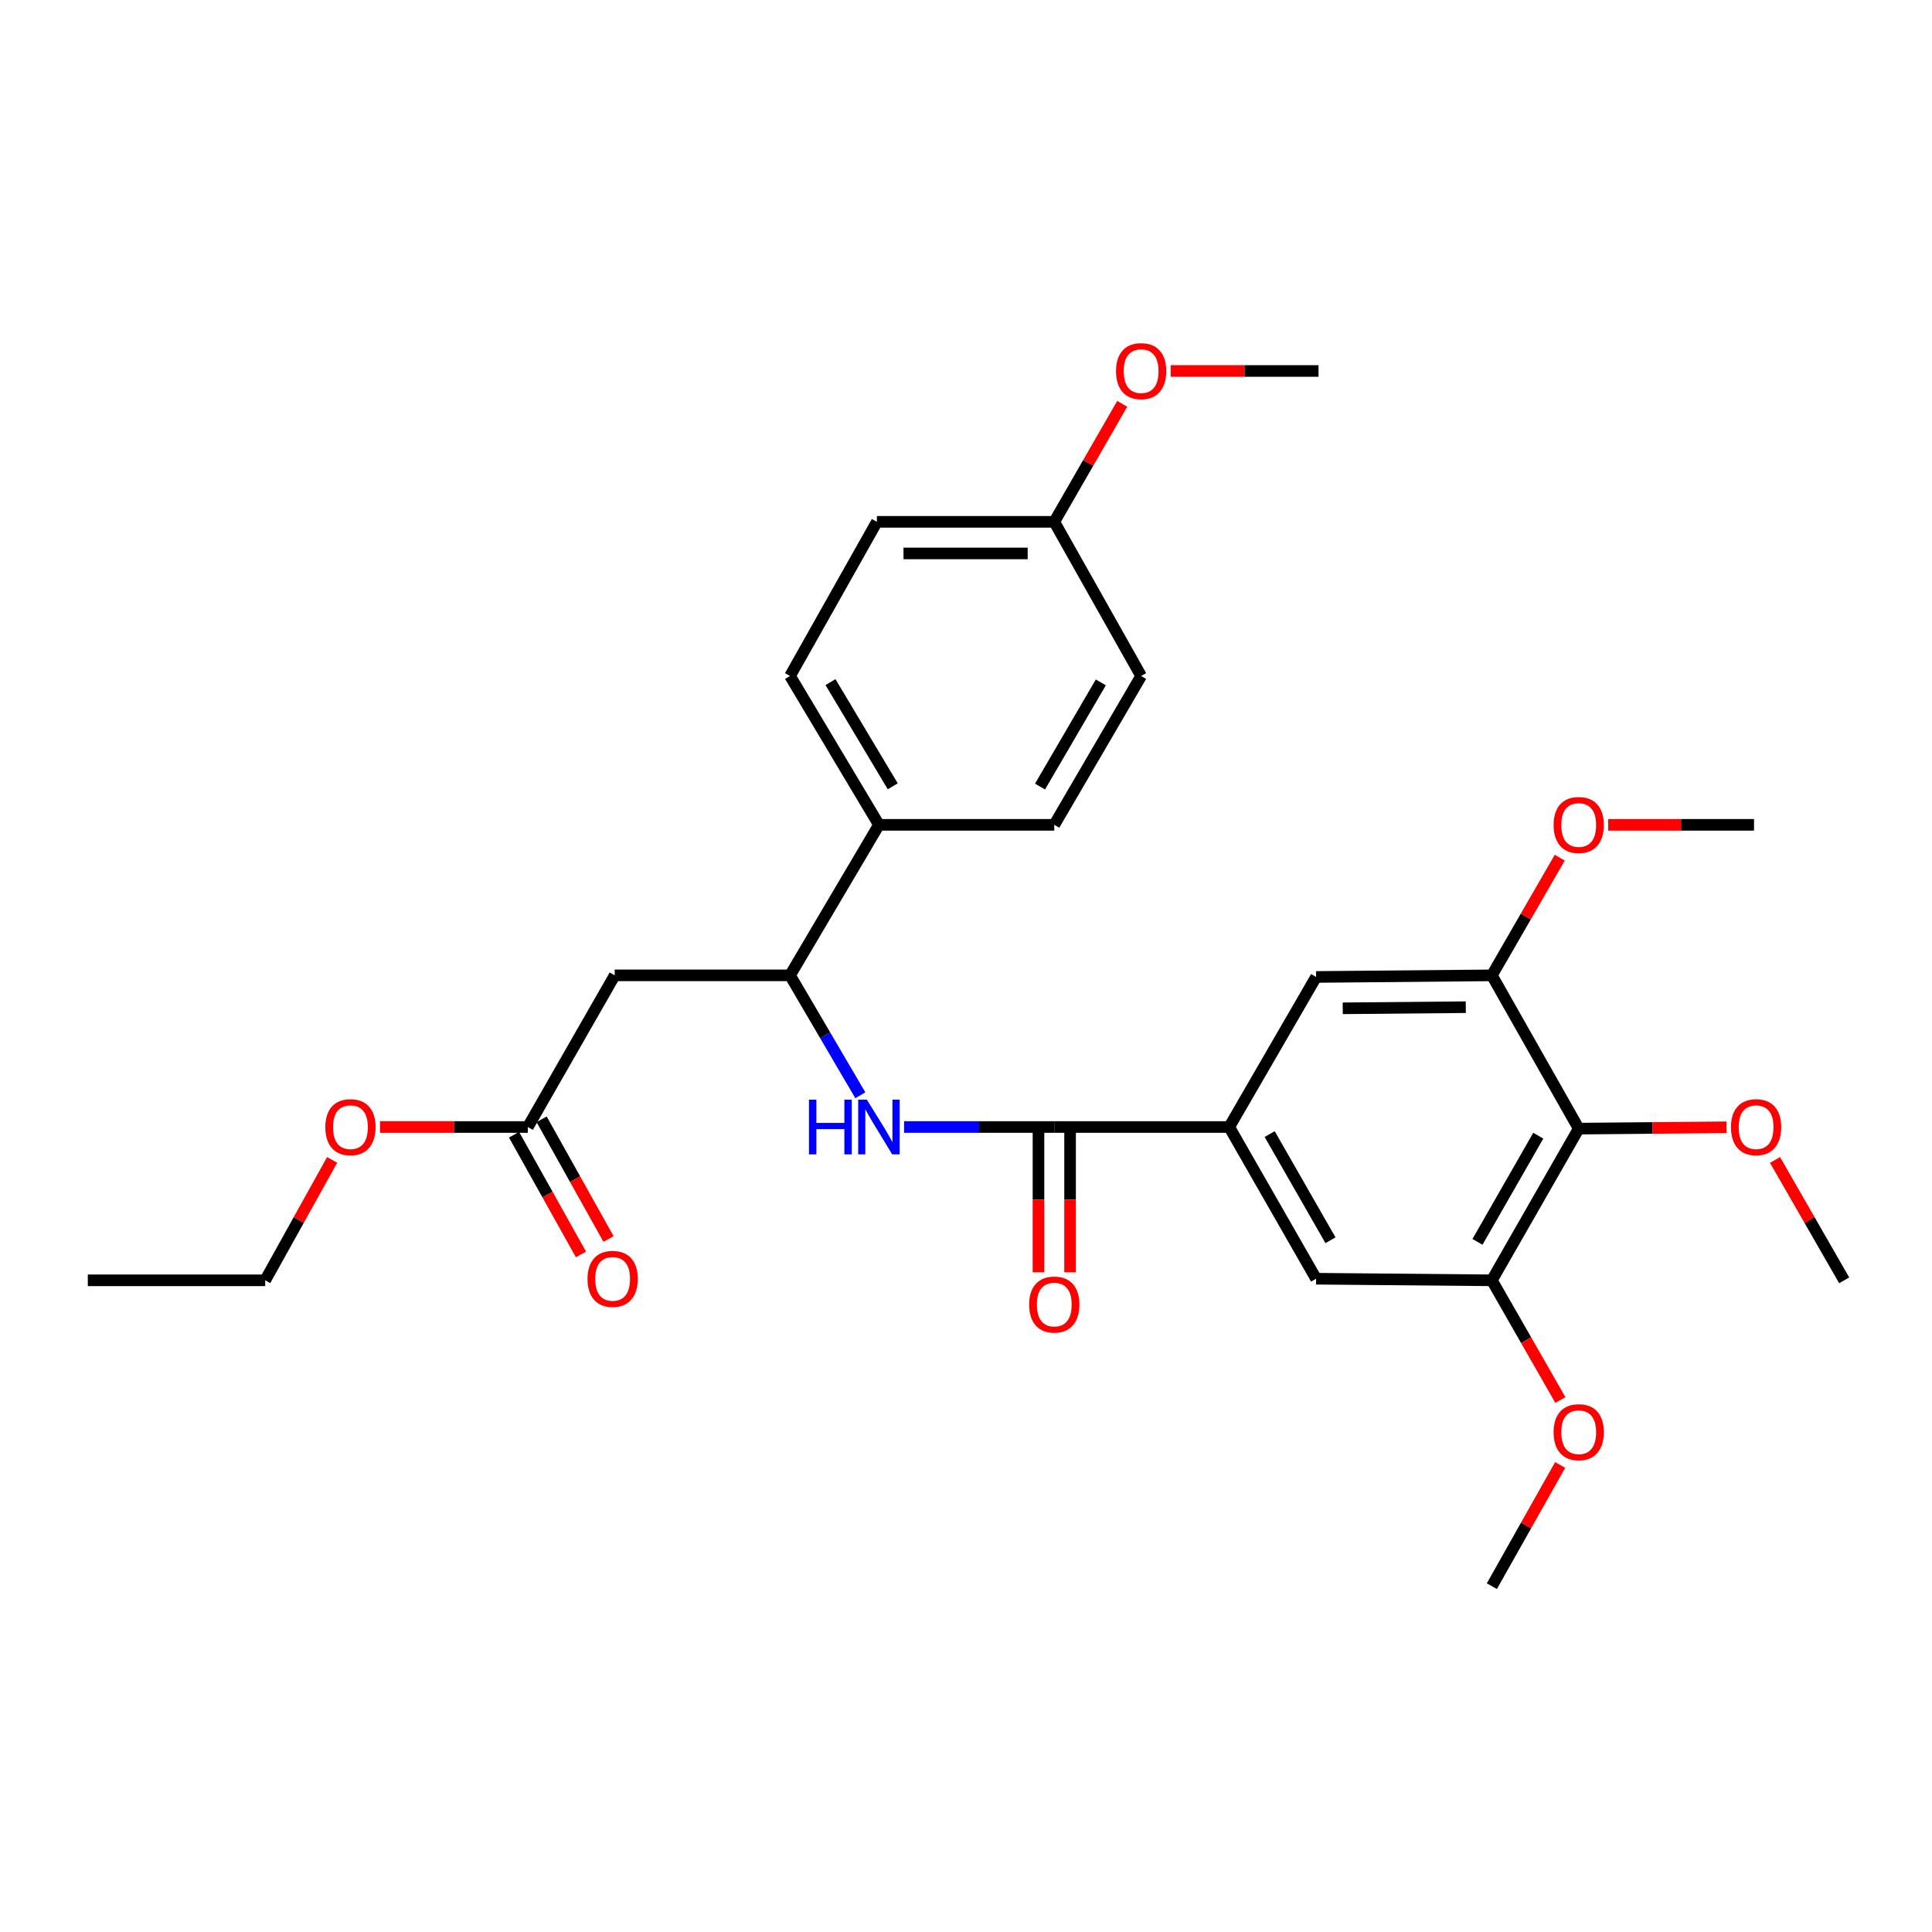 <?xml version='1.0' encoding='iso-8859-1'?>
<svg version='1.1' baseProfile='full'
              xmlns='http://www.w3.org/2000/svg'
                      xmlns:rdkit='http://www.rdkit.org/xml'
                      xmlns:xlink='http://www.w3.org/1999/xlink'
                  xml:space='preserve'
width='1000px' height='1000px' viewBox='0 0 1000 1000'>
<!-- END OF HEADER -->
<rect style='opacity:1.0;fill:#FFFFFF;stroke:none' width='1000' height='1000' x='0' y='0'> </rect>
<path class='bond-0' d='M 545.694,583.342 L 636.238,583.342' style='fill:none;fill-rule:evenodd;stroke:#000000;stroke-width:6px;stroke-linecap:butt;stroke-linejoin:miter;stroke-opacity:1' />
<path class='bond-1' d='M 545.694,583.342 L 506.822,583.342' style='fill:none;fill-rule:evenodd;stroke:#000000;stroke-width:6px;stroke-linecap:butt;stroke-linejoin:miter;stroke-opacity:1' />
<path class='bond-1' d='M 506.822,583.342 L 467.95,583.342' style='fill:none;fill-rule:evenodd;stroke:#0000FF;stroke-width:6px;stroke-linecap:butt;stroke-linejoin:miter;stroke-opacity:1' />
<path class='bond-11' d='M 537.517,583.342 L 537.517,620.942' style='fill:none;fill-rule:evenodd;stroke:#000000;stroke-width:6px;stroke-linecap:butt;stroke-linejoin:miter;stroke-opacity:1' />
<path class='bond-11' d='M 537.517,620.942 L 537.517,658.542' style='fill:none;fill-rule:evenodd;stroke:#FF0000;stroke-width:6px;stroke-linecap:butt;stroke-linejoin:miter;stroke-opacity:1' />
<path class='bond-11' d='M 553.872,583.342 L 553.872,620.942' style='fill:none;fill-rule:evenodd;stroke:#000000;stroke-width:6px;stroke-linecap:butt;stroke-linejoin:miter;stroke-opacity:1' />
<path class='bond-11' d='M 553.872,620.942 L 553.872,658.542' style='fill:none;fill-rule:evenodd;stroke:#FF0000;stroke-width:6px;stroke-linecap:butt;stroke-linejoin:miter;stroke-opacity:1' />
<path class='bond-7' d='M 636.238,583.342 L 681.206,505.673' style='fill:none;fill-rule:evenodd;stroke:#000000;stroke-width:6px;stroke-linecap:butt;stroke-linejoin:miter;stroke-opacity:1' />
<path class='bond-8' d='M 636.238,583.342 L 681.206,661.865' style='fill:none;fill-rule:evenodd;stroke:#000000;stroke-width:6px;stroke-linecap:butt;stroke-linejoin:miter;stroke-opacity:1' />
<path class='bond-8' d='M 657.176,586.993 L 688.653,641.959' style='fill:none;fill-rule:evenodd;stroke:#000000;stroke-width:6px;stroke-linecap:butt;stroke-linejoin:miter;stroke-opacity:1' />
<path class='bond-6' d='M 445.307,566.907 L 427.114,535.872' style='fill:none;fill-rule:evenodd;stroke:#0000FF;stroke-width:6px;stroke-linecap:butt;stroke-linejoin:miter;stroke-opacity:1' />
<path class='bond-6' d='M 427.114,535.872 L 408.92,504.837' style='fill:none;fill-rule:evenodd;stroke:#000000;stroke-width:6px;stroke-linecap:butt;stroke-linejoin:miter;stroke-opacity:1' />
<path class='bond-2' d='M 817.144,584.178 L 772.186,662.692' style='fill:none;fill-rule:evenodd;stroke:#000000;stroke-width:6px;stroke-linecap:butt;stroke-linejoin:miter;stroke-opacity:1' />
<path class='bond-2' d='M 796.207,587.828 L 764.737,642.787' style='fill:none;fill-rule:evenodd;stroke:#000000;stroke-width:6px;stroke-linecap:butt;stroke-linejoin:miter;stroke-opacity:1' />
<path class='bond-15' d='M 817.144,584.178 L 855.4,583.829' style='fill:none;fill-rule:evenodd;stroke:#000000;stroke-width:6px;stroke-linecap:butt;stroke-linejoin:miter;stroke-opacity:1' />
<path class='bond-15' d='M 855.4,583.829 L 893.656,583.481' style='fill:none;fill-rule:evenodd;stroke:#FF0000;stroke-width:6px;stroke-linecap:butt;stroke-linejoin:miter;stroke-opacity:1' />
<path class='bond-29' d='M 817.144,584.178 L 772.186,504.837' style='fill:none;fill-rule:evenodd;stroke:#000000;stroke-width:6px;stroke-linecap:butt;stroke-linejoin:miter;stroke-opacity:1' />
<path class='bond-3' d='M 318.167,504.837 L 408.92,504.837' style='fill:none;fill-rule:evenodd;stroke:#000000;stroke-width:6px;stroke-linecap:butt;stroke-linejoin:miter;stroke-opacity:1' />
<path class='bond-9' d='M 318.167,504.837 L 273.209,583.342' style='fill:none;fill-rule:evenodd;stroke:#000000;stroke-width:6px;stroke-linecap:butt;stroke-linejoin:miter;stroke-opacity:1' />
<path class='bond-4' d='M 772.186,504.837 L 681.206,505.673' style='fill:none;fill-rule:evenodd;stroke:#000000;stroke-width:6px;stroke-linecap:butt;stroke-linejoin:miter;stroke-opacity:1' />
<path class='bond-4' d='M 758.689,521.317 L 695.003,521.902' style='fill:none;fill-rule:evenodd;stroke:#000000;stroke-width:6px;stroke-linecap:butt;stroke-linejoin:miter;stroke-opacity:1' />
<path class='bond-16' d='M 772.186,504.837 L 789.757,474.389' style='fill:none;fill-rule:evenodd;stroke:#000000;stroke-width:6px;stroke-linecap:butt;stroke-linejoin:miter;stroke-opacity:1' />
<path class='bond-16' d='M 789.757,474.389 L 807.329,443.941' style='fill:none;fill-rule:evenodd;stroke:#FF0000;stroke-width:6px;stroke-linecap:butt;stroke-linejoin:miter;stroke-opacity:1' />
<path class='bond-5' d='M 772.186,662.692 L 681.206,661.865' style='fill:none;fill-rule:evenodd;stroke:#000000;stroke-width:6px;stroke-linecap:butt;stroke-linejoin:miter;stroke-opacity:1' />
<path class='bond-17' d='M 772.186,662.692 L 789.918,693.666' style='fill:none;fill-rule:evenodd;stroke:#000000;stroke-width:6px;stroke-linecap:butt;stroke-linejoin:miter;stroke-opacity:1' />
<path class='bond-17' d='M 789.918,693.666 L 807.651,724.641' style='fill:none;fill-rule:evenodd;stroke:#FF0000;stroke-width:6px;stroke-linecap:butt;stroke-linejoin:miter;stroke-opacity:1' />
<path class='bond-10' d='M 408.92,504.837 L 454.942,426.932' style='fill:none;fill-rule:evenodd;stroke:#000000;stroke-width:6px;stroke-linecap:butt;stroke-linejoin:miter;stroke-opacity:1' />
<path class='bond-12' d='M 266.071,587.332 L 283.387,618.309' style='fill:none;fill-rule:evenodd;stroke:#000000;stroke-width:6px;stroke-linecap:butt;stroke-linejoin:miter;stroke-opacity:1' />
<path class='bond-12' d='M 283.387,618.309 L 300.704,649.286' style='fill:none;fill-rule:evenodd;stroke:#FF0000;stroke-width:6px;stroke-linecap:butt;stroke-linejoin:miter;stroke-opacity:1' />
<path class='bond-12' d='M 280.347,579.352 L 297.663,610.329' style='fill:none;fill-rule:evenodd;stroke:#000000;stroke-width:6px;stroke-linecap:butt;stroke-linejoin:miter;stroke-opacity:1' />
<path class='bond-12' d='M 297.663,610.329 L 314.98,641.305' style='fill:none;fill-rule:evenodd;stroke:#FF0000;stroke-width:6px;stroke-linecap:butt;stroke-linejoin:miter;stroke-opacity:1' />
<path class='bond-19' d='M 273.209,583.342 L 234.949,583.342' style='fill:none;fill-rule:evenodd;stroke:#000000;stroke-width:6px;stroke-linecap:butt;stroke-linejoin:miter;stroke-opacity:1' />
<path class='bond-19' d='M 234.949,583.342 L 196.688,583.342' style='fill:none;fill-rule:evenodd;stroke:#FF0000;stroke-width:6px;stroke-linecap:butt;stroke-linejoin:miter;stroke-opacity:1' />
<path class='bond-13' d='M 454.942,426.932 L 408.92,349.891' style='fill:none;fill-rule:evenodd;stroke:#000000;stroke-width:6px;stroke-linecap:butt;stroke-linejoin:miter;stroke-opacity:1' />
<path class='bond-13' d='M 462.079,406.989 L 429.864,353.059' style='fill:none;fill-rule:evenodd;stroke:#000000;stroke-width:6px;stroke-linecap:butt;stroke-linejoin:miter;stroke-opacity:1' />
<path class='bond-14' d='M 454.942,426.932 L 545.694,426.932' style='fill:none;fill-rule:evenodd;stroke:#000000;stroke-width:6px;stroke-linecap:butt;stroke-linejoin:miter;stroke-opacity:1' />
<path class='bond-20' d='M 408.92,349.891 L 453.879,270.105' style='fill:none;fill-rule:evenodd;stroke:#000000;stroke-width:6px;stroke-linecap:butt;stroke-linejoin:miter;stroke-opacity:1' />
<path class='bond-21' d='M 545.694,426.932 L 590.653,349.891' style='fill:none;fill-rule:evenodd;stroke:#000000;stroke-width:6px;stroke-linecap:butt;stroke-linejoin:miter;stroke-opacity:1' />
<path class='bond-21' d='M 538.312,407.133 L 569.783,353.204' style='fill:none;fill-rule:evenodd;stroke:#000000;stroke-width:6px;stroke-linecap:butt;stroke-linejoin:miter;stroke-opacity:1' />
<path class='bond-24' d='M 918.747,600.39 L 936.646,631.541' style='fill:none;fill-rule:evenodd;stroke:#FF0000;stroke-width:6px;stroke-linecap:butt;stroke-linejoin:miter;stroke-opacity:1' />
<path class='bond-24' d='M 936.646,631.541 L 954.545,662.692' style='fill:none;fill-rule:evenodd;stroke:#000000;stroke-width:6px;stroke-linecap:butt;stroke-linejoin:miter;stroke-opacity:1' />
<path class='bond-26' d='M 832.413,426.932 L 870.146,426.932' style='fill:none;fill-rule:evenodd;stroke:#FF0000;stroke-width:6px;stroke-linecap:butt;stroke-linejoin:miter;stroke-opacity:1' />
<path class='bond-26' d='M 870.146,426.932 L 907.879,426.932' style='fill:none;fill-rule:evenodd;stroke:#000000;stroke-width:6px;stroke-linecap:butt;stroke-linejoin:miter;stroke-opacity:1' />
<path class='bond-25' d='M 807.536,758.273 L 789.861,789.636' style='fill:none;fill-rule:evenodd;stroke:#FF0000;stroke-width:6px;stroke-linecap:butt;stroke-linejoin:miter;stroke-opacity:1' />
<path class='bond-25' d='M 789.861,789.636 L 772.186,821' style='fill:none;fill-rule:evenodd;stroke:#000000;stroke-width:6px;stroke-linecap:butt;stroke-linejoin:miter;stroke-opacity:1' />
<path class='bond-18' d='M 545.694,270.105 L 590.653,349.891' style='fill:none;fill-rule:evenodd;stroke:#000000;stroke-width:6px;stroke-linecap:butt;stroke-linejoin:miter;stroke-opacity:1' />
<path class='bond-22' d='M 545.694,270.105 L 563.276,239.568' style='fill:none;fill-rule:evenodd;stroke:#000000;stroke-width:6px;stroke-linecap:butt;stroke-linejoin:miter;stroke-opacity:1' />
<path class='bond-22' d='M 563.276,239.568 L 580.858,209.031' style='fill:none;fill-rule:evenodd;stroke:#FF0000;stroke-width:6px;stroke-linecap:butt;stroke-linejoin:miter;stroke-opacity:1' />
<path class='bond-30' d='M 545.694,270.105 L 453.879,270.105' style='fill:none;fill-rule:evenodd;stroke:#000000;stroke-width:6px;stroke-linecap:butt;stroke-linejoin:miter;stroke-opacity:1' />
<path class='bond-30' d='M 531.922,286.46 L 467.651,286.46' style='fill:none;fill-rule:evenodd;stroke:#000000;stroke-width:6px;stroke-linecap:butt;stroke-linejoin:miter;stroke-opacity:1' />
<path class='bond-23' d='M 171.924,600.372 L 154.597,631.532' style='fill:none;fill-rule:evenodd;stroke:#FF0000;stroke-width:6px;stroke-linecap:butt;stroke-linejoin:miter;stroke-opacity:1' />
<path class='bond-23' d='M 154.597,631.532 L 137.27,662.692' style='fill:none;fill-rule:evenodd;stroke:#000000;stroke-width:6px;stroke-linecap:butt;stroke-linejoin:miter;stroke-opacity:1' />
<path class='bond-27' d='M 605.948,192.018 L 644.204,192.018' style='fill:none;fill-rule:evenodd;stroke:#FF0000;stroke-width:6px;stroke-linecap:butt;stroke-linejoin:miter;stroke-opacity:1' />
<path class='bond-27' d='M 644.204,192.018 L 682.46,192.018' style='fill:none;fill-rule:evenodd;stroke:#000000;stroke-width:6px;stroke-linecap:butt;stroke-linejoin:miter;stroke-opacity:1' />
<path class='bond-28' d='M 137.27,662.692 L 45.455,662.692' style='fill:none;fill-rule:evenodd;stroke:#000000;stroke-width:6px;stroke-linecap:butt;stroke-linejoin:miter;stroke-opacity:1' />
<path  class='atom-2' d='M 418.722 569.182
L 422.562 569.182
L 422.562 581.222
L 437.042 581.222
L 437.042 569.182
L 440.882 569.182
L 440.882 597.502
L 437.042 597.502
L 437.042 584.422
L 422.562 584.422
L 422.562 597.502
L 418.722 597.502
L 418.722 569.182
' fill='#0000FF'/>
<path  class='atom-2' d='M 448.682 569.182
L 457.962 584.182
Q 458.882 585.662, 460.362 588.342
Q 461.842 591.022, 461.922 591.182
L 461.922 569.182
L 465.682 569.182
L 465.682 597.502
L 461.802 597.502
L 451.842 581.102
Q 450.682 579.182, 449.442 576.982
Q 448.242 574.782, 447.882 574.102
L 447.882 597.502
L 444.202 597.502
L 444.202 569.182
L 448.682 569.182
' fill='#0000FF'/>
<path  class='atom-12' d='M 532.694 675.238
Q 532.694 668.438, 536.054 664.638
Q 539.414 660.838, 545.694 660.838
Q 551.974 660.838, 555.334 664.638
Q 558.694 668.438, 558.694 675.238
Q 558.694 682.118, 555.294 686.038
Q 551.894 689.918, 545.694 689.918
Q 539.454 689.918, 536.054 686.038
Q 532.694 682.158, 532.694 675.238
M 545.694 686.718
Q 550.014 686.718, 552.334 683.838
Q 554.694 680.918, 554.694 675.238
Q 554.694 669.678, 552.334 666.878
Q 550.014 664.038, 545.694 664.038
Q 541.374 664.038, 539.014 666.838
Q 536.694 669.638, 536.694 675.238
Q 536.694 680.958, 539.014 683.838
Q 541.374 686.718, 545.694 686.718
' fill='#FF0000'/>
<path  class='atom-13' d='M 304.104 661.945
Q 304.104 655.145, 307.464 651.345
Q 310.824 647.545, 317.104 647.545
Q 323.384 647.545, 326.744 651.345
Q 330.104 655.145, 330.104 661.945
Q 330.104 668.825, 326.704 672.745
Q 323.304 676.625, 317.104 676.625
Q 310.864 676.625, 307.464 672.745
Q 304.104 668.865, 304.104 661.945
M 317.104 673.425
Q 321.424 673.425, 323.744 670.545
Q 326.104 667.625, 326.104 661.945
Q 326.104 656.385, 323.744 653.585
Q 321.424 650.745, 317.104 650.745
Q 312.784 650.745, 310.424 653.545
Q 308.104 656.345, 308.104 661.945
Q 308.104 667.665, 310.424 670.545
Q 312.784 673.425, 317.104 673.425
' fill='#FF0000'/>
<path  class='atom-16' d='M 895.951 583.422
Q 895.951 576.622, 899.311 572.822
Q 902.671 569.022, 908.951 569.022
Q 915.231 569.022, 918.591 572.822
Q 921.951 576.622, 921.951 583.422
Q 921.951 590.302, 918.551 594.222
Q 915.151 598.102, 908.951 598.102
Q 902.711 598.102, 899.311 594.222
Q 895.951 590.342, 895.951 583.422
M 908.951 594.902
Q 913.271 594.902, 915.591 592.022
Q 917.951 589.102, 917.951 583.422
Q 917.951 577.862, 915.591 575.062
Q 913.271 572.222, 908.951 572.222
Q 904.631 572.222, 902.271 575.022
Q 899.951 577.822, 899.951 583.422
Q 899.951 589.142, 902.271 592.022
Q 904.631 594.902, 908.951 594.902
' fill='#FF0000'/>
<path  class='atom-17' d='M 804.144 427.012
Q 804.144 420.212, 807.504 416.412
Q 810.864 412.612, 817.144 412.612
Q 823.424 412.612, 826.784 416.412
Q 830.144 420.212, 830.144 427.012
Q 830.144 433.892, 826.744 437.812
Q 823.344 441.692, 817.144 441.692
Q 810.904 441.692, 807.504 437.812
Q 804.144 433.932, 804.144 427.012
M 817.144 438.492
Q 821.464 438.492, 823.784 435.612
Q 826.144 432.692, 826.144 427.012
Q 826.144 421.452, 823.784 418.652
Q 821.464 415.812, 817.144 415.812
Q 812.824 415.812, 810.464 418.612
Q 808.144 421.412, 808.144 427.012
Q 808.144 432.732, 810.464 435.612
Q 812.824 438.492, 817.144 438.492
' fill='#FF0000'/>
<path  class='atom-18' d='M 804.144 741.303
Q 804.144 734.503, 807.504 730.703
Q 810.864 726.903, 817.144 726.903
Q 823.424 726.903, 826.784 730.703
Q 830.144 734.503, 830.144 741.303
Q 830.144 748.183, 826.744 752.103
Q 823.344 755.983, 817.144 755.983
Q 810.904 755.983, 807.504 752.103
Q 804.144 748.223, 804.144 741.303
M 817.144 752.783
Q 821.464 752.783, 823.784 749.903
Q 826.144 746.983, 826.144 741.303
Q 826.144 735.743, 823.784 732.943
Q 821.464 730.103, 817.144 730.103
Q 812.824 730.103, 810.464 732.903
Q 808.144 735.703, 808.144 741.303
Q 808.144 747.023, 810.464 749.903
Q 812.824 752.783, 817.144 752.783
' fill='#FF0000'/>
<path  class='atom-20' d='M 168.393 583.422
Q 168.393 576.622, 171.753 572.822
Q 175.113 569.022, 181.393 569.022
Q 187.673 569.022, 191.033 572.822
Q 194.393 576.622, 194.393 583.422
Q 194.393 590.302, 190.993 594.222
Q 187.593 598.102, 181.393 598.102
Q 175.153 598.102, 171.753 594.222
Q 168.393 590.342, 168.393 583.422
M 181.393 594.902
Q 185.713 594.902, 188.033 592.022
Q 190.393 589.102, 190.393 583.422
Q 190.393 577.862, 188.033 575.062
Q 185.713 572.222, 181.393 572.222
Q 177.073 572.222, 174.713 575.022
Q 172.393 577.822, 172.393 583.422
Q 172.393 589.142, 174.713 592.022
Q 177.073 594.902, 181.393 594.902
' fill='#FF0000'/>
<path  class='atom-23' d='M 577.653 192.098
Q 577.653 185.298, 581.013 181.498
Q 584.373 177.698, 590.653 177.698
Q 596.933 177.698, 600.293 181.498
Q 603.653 185.298, 603.653 192.098
Q 603.653 198.978, 600.253 202.898
Q 596.853 206.778, 590.653 206.778
Q 584.413 206.778, 581.013 202.898
Q 577.653 199.018, 577.653 192.098
M 590.653 203.578
Q 594.973 203.578, 597.293 200.698
Q 599.653 197.778, 599.653 192.098
Q 599.653 186.538, 597.293 183.738
Q 594.973 180.898, 590.653 180.898
Q 586.333 180.898, 583.973 183.698
Q 581.653 186.498, 581.653 192.098
Q 581.653 197.818, 583.973 200.698
Q 586.333 203.578, 590.653 203.578
' fill='#FF0000'/>
</svg>
